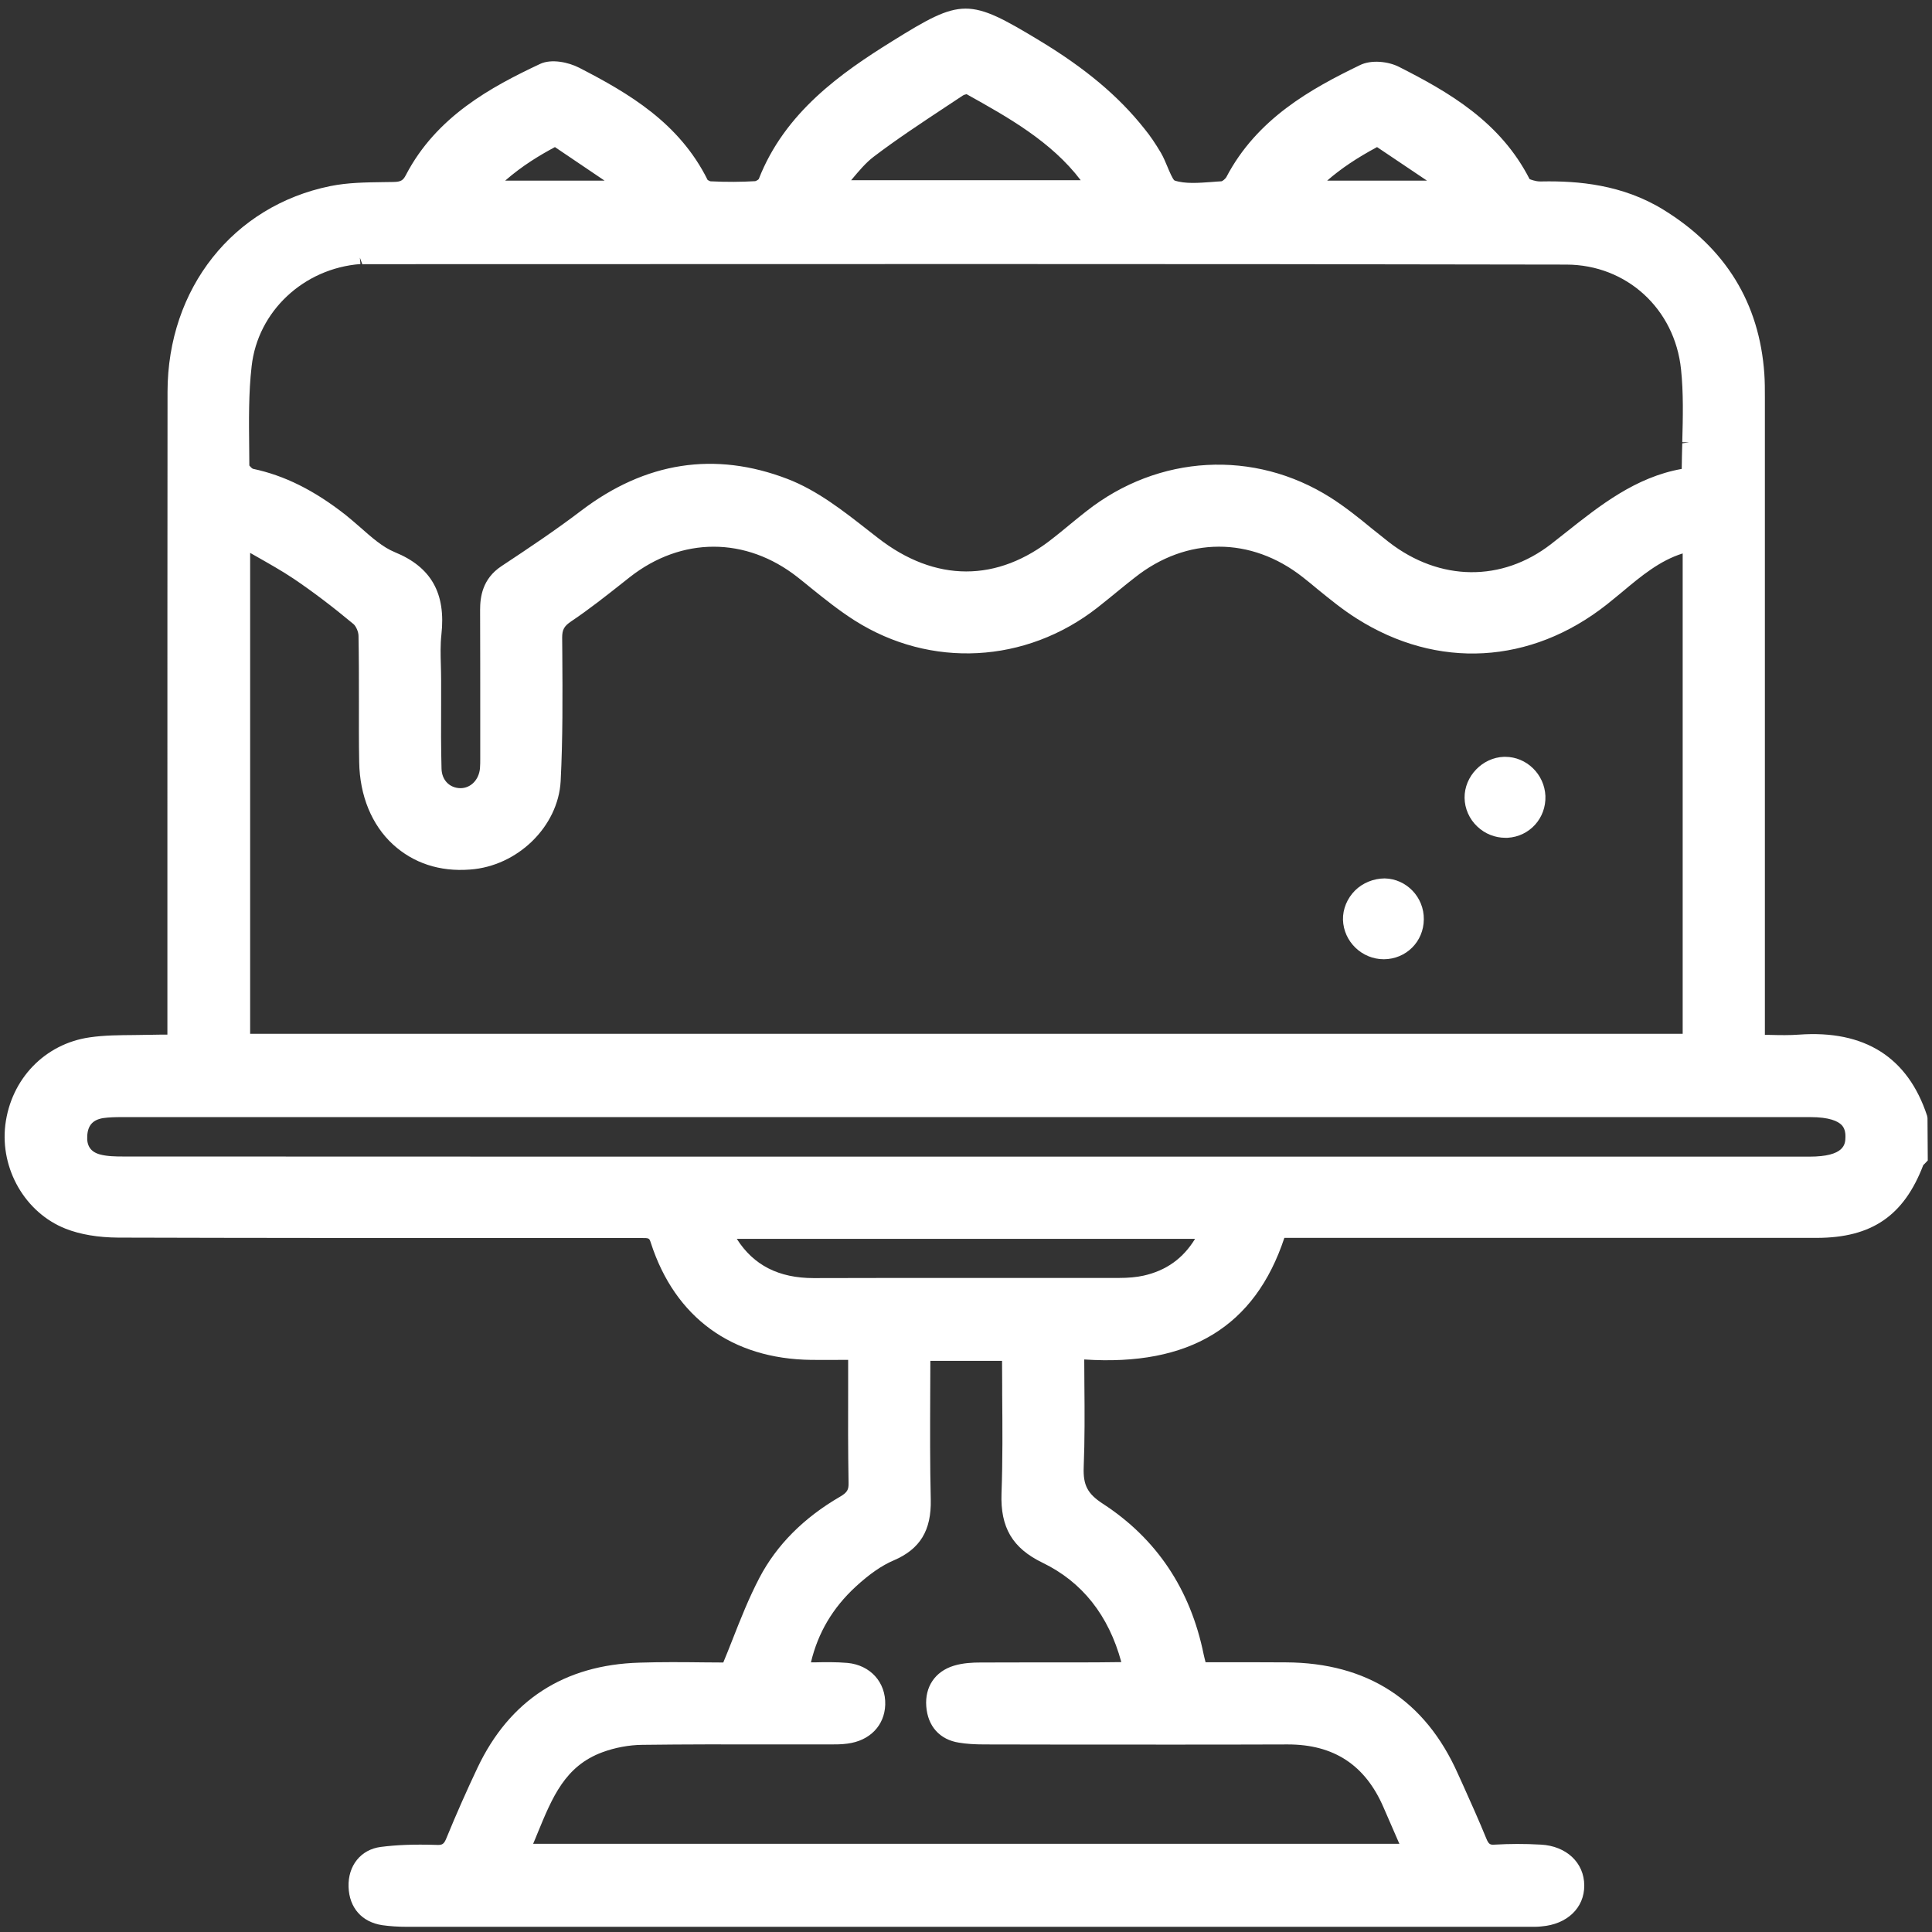 <svg xmlns="http://www.w3.org/2000/svg" xmlns:svgjs="http://svgjs.com/svgjs" xmlns:xlink="http://www.w3.org/1999/xlink" width="288" height="288"><rect width="100%" height="100%" fill="#333333" stroke="none"/><svg xmlns="http://www.w3.org/2000/svg" width="288" height="288" viewBox="0 0 141.73 141.73"><path fill="#fff" d="M141.4,82.01l-0.03-0.16c-1.41-4.29-4.58-6.3-9.4-5.95c-0.68,0.05-1.37,0.04-2.14,0.02l-0.36,0v-46.4l0-0.39 c0-0.56,0-1.14-0.04-1.71c-0.36-5.19-2.85-9.24-7.41-12.04c-2.99-1.84-6.26-2.12-8.9-2.07l-0.16,0c-0.32,0-0.7-0.15-0.75-0.17 c-2.15-4.21-5.92-6.38-9.59-8.24c-0.75-0.38-2.01-0.55-2.88-0.11c-3.55,1.72-7.53,3.91-9.78,8.21c-0.07,0.12-0.28,0.29-0.35,0.3 c-0.23,0.01-0.47,0.03-0.71,0.05c-0.97,0.07-1.97,0.15-2.74-0.11c-0.14-0.1-0.38-0.68-0.51-0.99c-0.13-0.31-0.29-0.7-0.48-1.03 c-0.41-0.69-0.8-1.27-1.22-1.78C82.05,7.04,79.6,5,76.28,2.99c-5.21-3.15-5.72-3.15-10.84,0.04c-3.73,2.32-7.87,5.21-9.78,10.11 c-0.04,0.05-0.2,0.14-0.26,0.15c-1.01,0.06-2.1,0.07-3.29,0.01c-0.05-0.01-0.18-0.09-0.2-0.1c-2.08-4.19-5.79-6.36-9.42-8.23 c-0.8-0.41-2.04-0.67-2.87-0.28c-3.59,1.69-7.6,3.85-9.84,8.14c-0.2,0.39-0.35,0.51-0.92,0.52l-0.73,0.01 c-1.28,0.02-2.6,0.03-3.89,0.29C17.1,15.1,12.3,21.16,12.29,28.74c-0.01,10.71-0.01,21.42-0.01,32.13l0,15.03h-0.02 c-0.39,0-0.75,0-1.11,0.01c-0.43,0.01-0.87,0.01-1.31,0.02c-1.07,0.01-2.17,0.01-3.26,0.17c-3.28,0.47-5.77,3.04-6.19,6.42 C0,85.76,1.85,88.97,4.82,90.14c1.07,0.42,2.37,0.64,3.86,0.65c10,0.03,20.18,0.03,30.02,0.03l8.33,0c0.61,0,0.6,0,0.72,0.37 c1.77,5.46,5.94,8.5,11.76,8.57c0.74,0.01,1.48,0,2.26,0l0.45,0l0,1.86c-0.01,2.47-0.01,4.8,0.03,7.17 c0.01,0.48-0.08,0.69-0.63,1.01c-2.67,1.55-4.65,3.55-5.9,5.93c-0.77,1.47-1.37,2.98-2.04,4.69c-0.2,0.5-0.4,1.02-0.62,1.54 l-1.4-0.01c-1.66-0.02-3.16-0.03-4.74,0.02c-5.54,0.16-9.54,2.76-11.89,7.71c-0.78,1.65-1.55,3.38-2.27,5.14 c-0.19,0.47-0.3,0.55-0.78,0.52c-1.63-0.05-2.88,0-4.05,0.15c-1.46,0.19-2.41,1.37-2.36,2.93c0.05,1.53,0.97,2.58,2.47,2.81 c0.56,0.08,1.17,0.12,1.87,0.12l81.88,0l0.56,0c0.25,0,0.49,0,0.73-0.03c1.88-0.15,3.15-1.36,3.14-3c0-1.67-1.31-2.9-3.18-3 c-1.21-0.07-2.31-0.06-3.37,0c-0.34,0.02-0.45,0.01-0.64-0.46c-0.53-1.3-1.12-2.61-1.69-3.88l-0.4-0.88 c-2.4-5.38-6.64-8.12-12.6-8.15c-1.57-0.01-3.13-0.01-4.68-0.01l-1.22,0c-0.05-0.2-0.1-0.38-0.14-0.57 c-0.97-4.78-3.46-8.5-7.4-11.06c-1.12-0.73-1.45-1.36-1.4-2.68c0.08-2.01,0.07-4,0.05-6.09l-0.01-1.81 c7.72,0.51,12.52-2.41,14.68-8.92h17.61c7.15,0,14.31,0,21.46,0c4.03-0.01,6.38-1.63,7.8-5.34c0.05-0.04,0.09-0.09,0.2-0.2 l0.13-0.14L141.4,82.01z M37.06,13.25c1.26-1.1,2.53-1.86,3.65-2.46c1.22,0.82,2.43,1.64,3.64,2.46H37.06z M97.36,13.25 c1.02-0.89,2.19-1.67,3.66-2.46c1.21,0.81,2.42,1.63,3.63,2.44l0.03,0.02H97.36z M26.4,18.9l0.18,0.49c0.07,0,0.14-0.01,0.21-0.01 l45.38-0.01c14.2,0,28.55,0.01,42.74,0.04c4.41,0.01,7.95,3.24,8.41,7.69c0.18,1.72,0.14,3.47,0.09,5.32l0,0.02l0.5,0.01l0,0 l-0.5,0.07c-0.02,0.62-0.03,1.25-0.04,1.88c-3.37,0.6-5.98,2.66-8.5,4.66l-1.08,0.85c-3.61,2.8-8.16,2.75-11.89-0.13 c-0.41-0.32-0.82-0.65-1.23-0.98C99.7,38,98.7,37.2,97.62,36.51c-5.61-3.56-12.64-3.17-17.92,0.99c-0.4,0.31-0.79,0.63-1.18,0.95 l-0.17,0.14c-0.36,0.3-0.72,0.59-1.09,0.88c-4.08,3.27-8.65,3.27-12.86-0.01l-0.68-0.53c-1.85-1.45-3.77-2.96-5.96-3.8 c-5.33-2.04-10.41-1.25-15.12,2.33c-1.85,1.41-3.84,2.74-5.85,4.07c-1.41,0.93-1.57,2.28-1.57,3.21c0.01,2.61,0.01,5.21,0.01,7.82 l0,2.8l0,0.28c0,0.24,0,0.49-0.02,0.73c-0.08,0.84-0.68,1.45-1.43,1.45c-0.8-0.01-1.37-0.59-1.39-1.43 c-0.04-1.53-0.04-3.09-0.03-4.59l0-1.93c0-0.36-0.01-0.73-0.02-1.1c-0.02-0.74-0.04-1.5,0.04-2.21c0.34-3.04-0.75-4.96-3.41-6.05 c-0.89-0.36-1.71-1.09-2.56-1.84c-0.35-0.3-0.7-0.61-1.05-0.89c-2.32-1.82-4.49-2.9-6.81-3.39c-0.07-0.03-0.2-0.16-0.26-0.24 l-0.01-1.27c-0.02-1.99-0.05-4.05,0.18-6.02c0.45-4.02,3.81-7.17,7.98-7.49L26.4,18.9z M18.35,40.56l0.37,0.21 c1,0.57,1.95,1.1,2.83,1.69c1.39,0.94,2.82,2.02,4.38,3.32c0.17,0.14,0.37,0.55,0.37,0.87c0.03,1.56,0.03,3.14,0.03,4.79 c0,1.49-0.01,2.98,0.02,4.47c0.04,2.46,0.92,4.61,2.48,6.04c1.5,1.37,3.43,2.01,5.64,1.84c3.49-0.24,6.48-3.15,6.66-6.49 c0.16-3.12,0.14-6.3,0.12-9.37l-0.01-1.15c0-0.59,0.14-0.85,0.68-1.21c1.31-0.88,2.56-1.87,3.8-2.85l0.48-0.38 c3.8-2.98,8.52-2.98,12.32,0.01c0.31,0.25,0.62,0.49,0.93,0.75c1.03,0.83,2.1,1.69,3.25,2.42c5.57,3.53,12.55,3.16,17.8-0.94 c0.54-0.43,1.08-0.86,1.61-1.3c0.38-0.31,0.76-0.62,1.15-0.92c3.79-3,8.51-3.01,12.31-0.02c0.36,0.28,0.71,0.57,1.07,0.87 c0.91,0.74,1.85,1.51,2.88,2.16c5.92,3.76,12.78,3.38,18.36-1.03c0.38-0.3,0.76-0.62,1.14-0.93c1.35-1.13,2.74-2.29,4.42-2.81 v35.24H18.35V40.56z M62.44,13.22c0.57-0.68,1.07-1.28,1.65-1.72c1.68-1.28,3.49-2.47,5.24-3.63l1.3-0.86 c0.08-0.05,0.2-0.09,0.28-0.1c3.07,1.71,6.22,3.48,8.37,6.31H62.44z M135.38,83.41c-0.01,0.5-0.03,1.44-2.65,1.44H70.87 c-20.62,0-41.24,0-61.85-0.01c-0.54,0-1.16-0.01-1.68-0.15c-0.68-0.18-0.99-0.63-0.94-1.36c0.04-0.78,0.42-1.19,1.18-1.31 c0.43-0.06,0.88-0.07,1.38-0.07c41.28,0,82.56,0,123.84,0c1.43,0,2.03,0.31,2.29,0.57C135.29,82.72,135.39,83.01,135.38,83.41z M87.67,90.88c-0.88,1.44-2.12,2.33-3.78,2.7c-0.5,0.11-1.08,0.17-1.86,0.17l-12.65,0c-3.23,0-6.45,0-9.69,0.01 c-2.56,0-4.41-0.94-5.64-2.88H87.67z M80.34,121.95c-2.85,0-5.63,0-8.41,0.01c-0.56,0-1.29,0.03-1.97,0.24 c-1.36,0.42-2.12,1.54-2.01,2.98c0.11,1.46,0.99,2.44,2.4,2.66c0.54,0.09,1.14,0.13,1.88,0.13l5.87,0.01 c5.45,0,10.9,0.01,16.37-0.01c3.38,0,5.68,1.51,7.02,4.61c0.36,0.83,0.72,1.66,1.11,2.55l0.06,0.13H39.11 c0.11-0.25,0.21-0.5,0.32-0.77c1.09-2.65,2.02-4.94,4.77-5.95c0.92-0.34,1.95-0.53,2.91-0.54c3.18-0.04,6.42-0.04,9.55-0.03l4.25,0 c0.41,0,0.83,0,1.26-0.06c1.64-0.21,2.72-1.33,2.77-2.85c0.05-1.65-1.09-2.91-2.77-3.07c-0.83-0.07-1.65-0.06-2.45-0.04l-0.23,0 c0.52-2.18,1.6-4,3.28-5.55c1.01-0.93,1.92-1.56,2.79-1.93c1.94-0.83,2.77-2.2,2.72-4.46c-0.06-2.57-0.05-5.08-0.04-7.74 c0-0.81,0.01-1.63,0.01-2.44h5.26c0,0.61,0.01,1.23,0.01,1.84l0,0.59c0.02,2.4,0.04,4.88-0.05,7.29c-0.09,2.5,0.8,4.02,3.01,5.09 c2.91,1.41,4.85,3.86,5.78,7.29L80.34,121.95z" class="color000 svgShape"/><path fill="#fff" d="M110.42 55.52l-.09 0c-1.58.05-2.91 1.43-2.89 3.01.01.79.35 1.56.94 2.11.56.53 1.29.82 2.05.82l.16 0c1.62-.09 2.84-1.44 2.78-3.07C113.3 56.8 111.99 55.52 110.42 55.52zM101.58 64.44h-.02c-.81.01-1.59.33-2.15.88-.58.58-.91 1.36-.89 2.16.05 1.59 1.38 2.89 3 2.89 1.63-.01 2.92-1.29 2.93-2.93C104.47 65.82 103.18 64.47 101.58 64.44z" class="color000 svgShape"/></svg></svg>